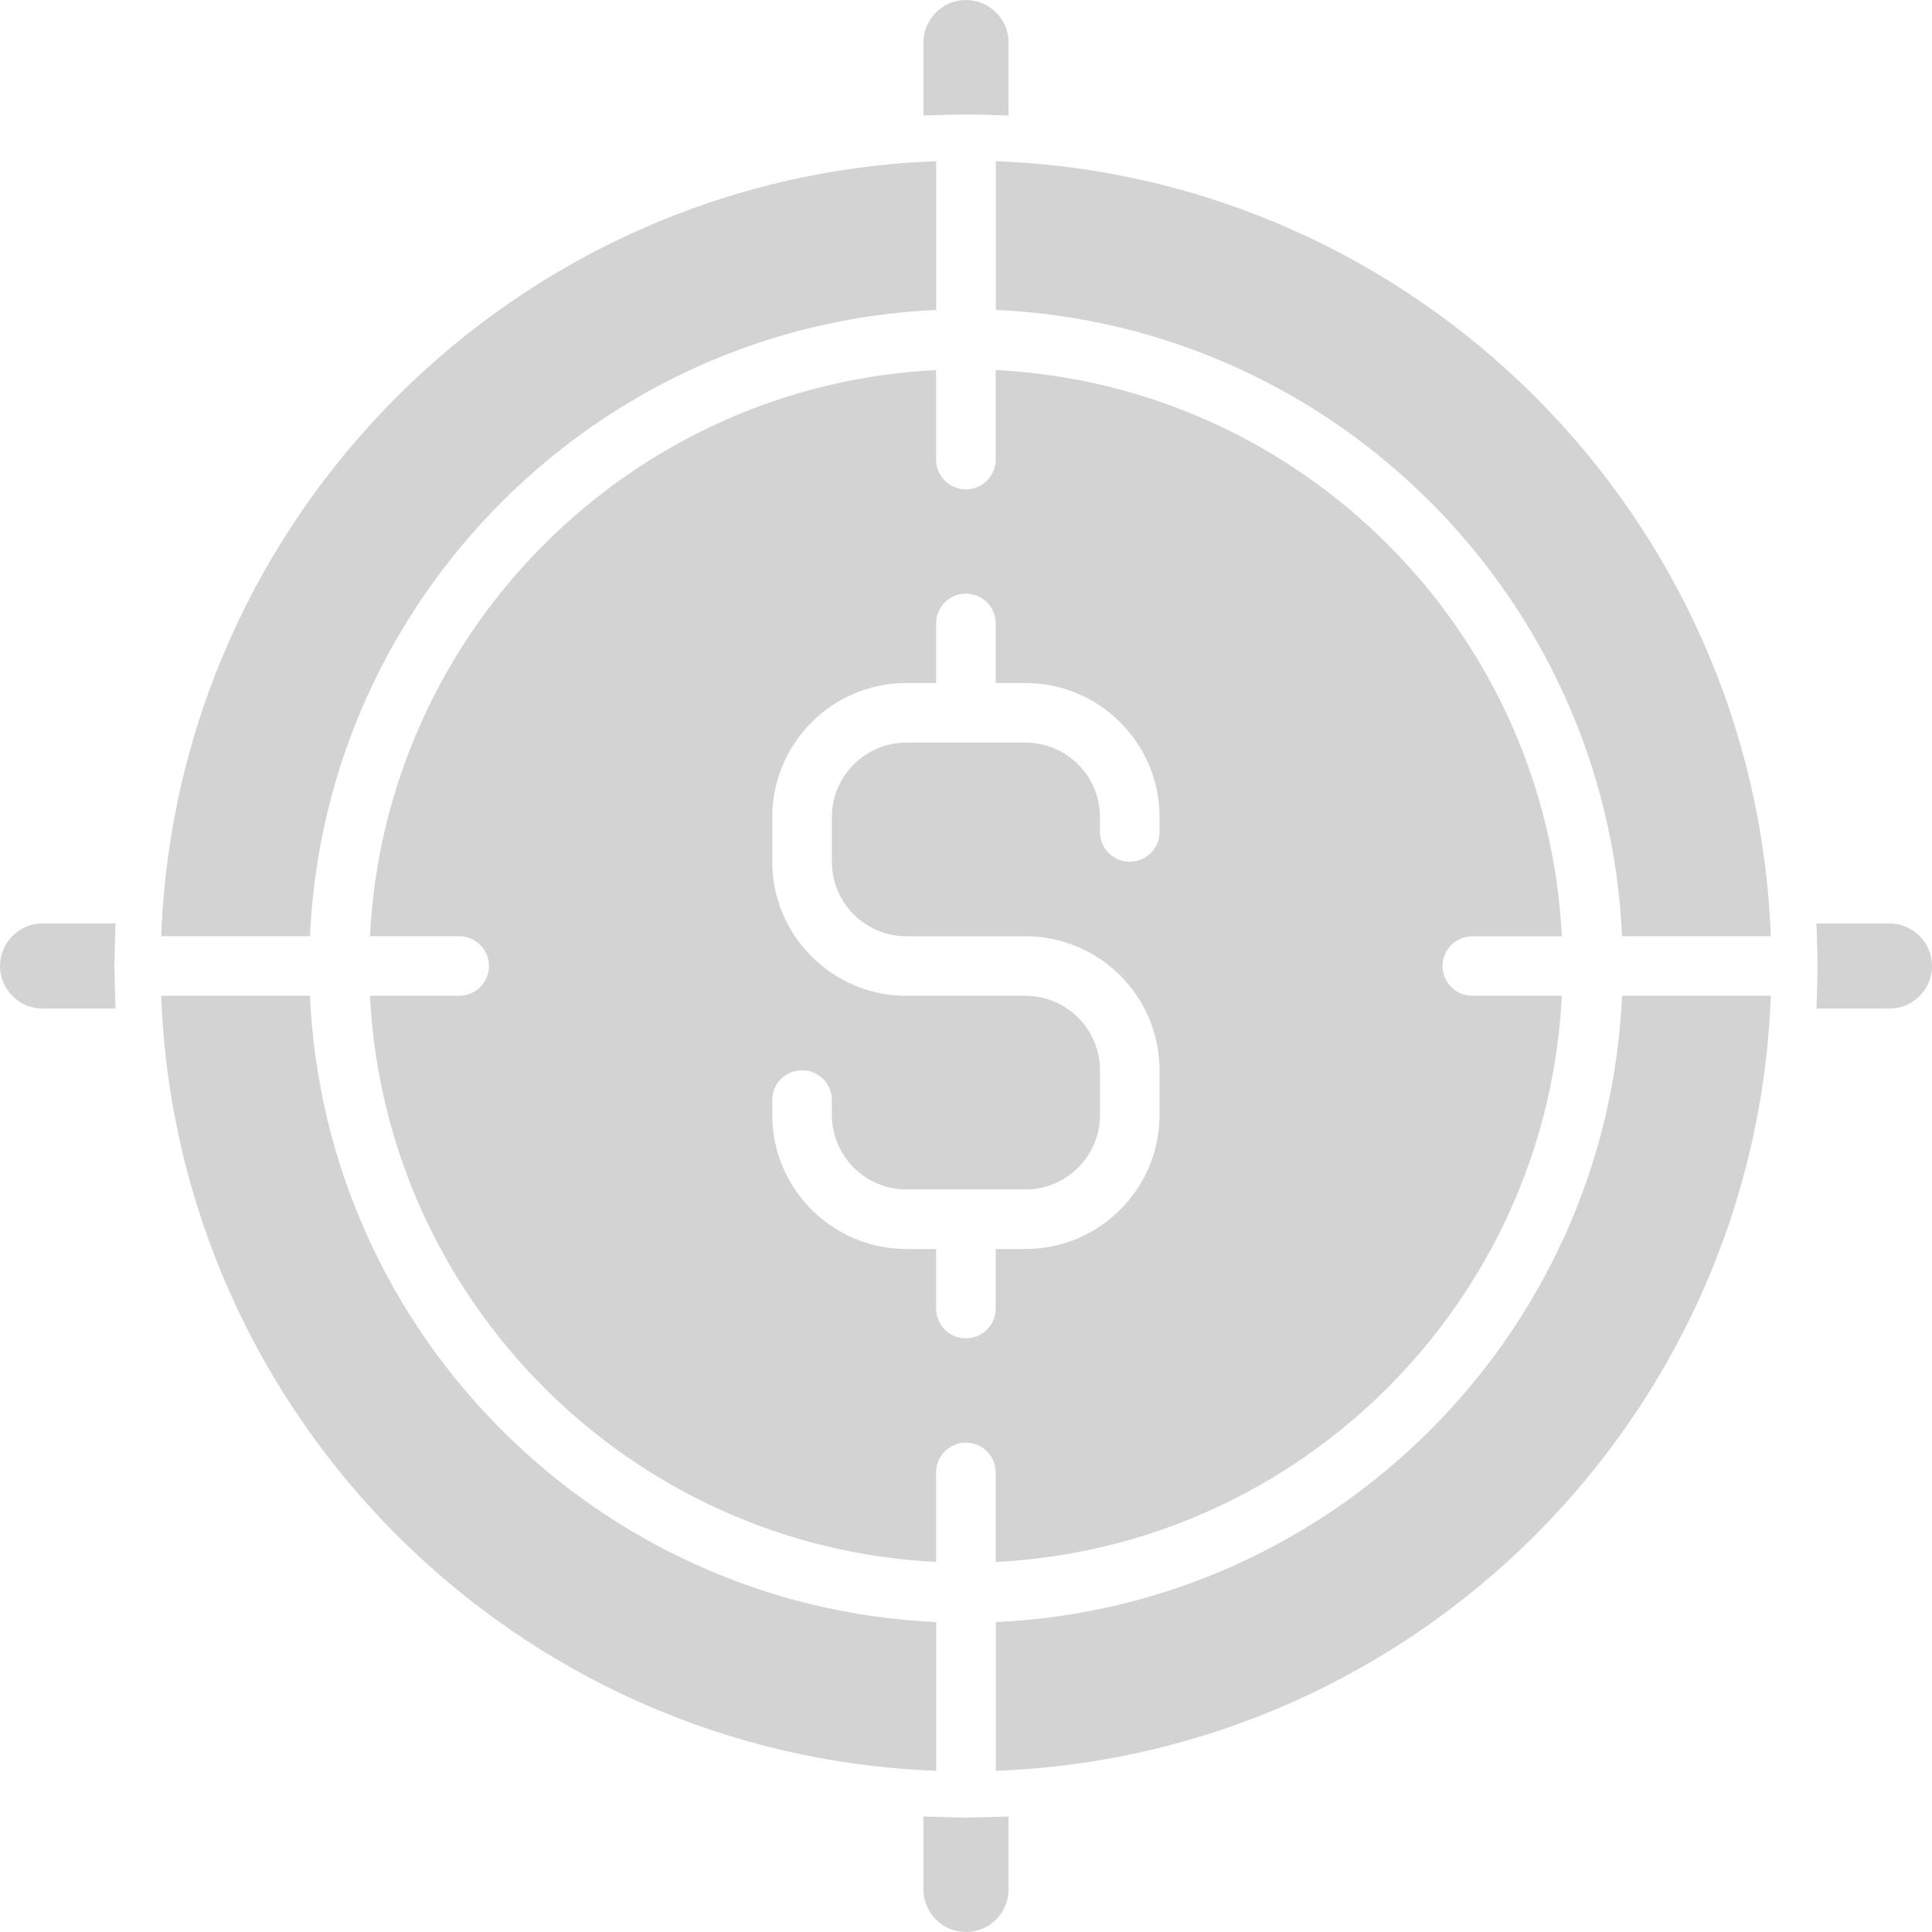<svg width="40" height="40" viewBox="0 0 40 40" fill="none" xmlns="http://www.w3.org/2000/svg">
<g clip-path="url(#clip0_9153_13552)">
<path d="M36.662 20.617H33.583C33.269 27.625 27.625 33.269 20.617 33.583V36.662C29.322 36.343 36.343 29.322 36.662 20.617ZM19.383 36.662V33.583C12.375 33.269 6.731 27.625 6.417 20.617H3.338C3.656 29.322 10.678 36.343 19.383 36.662ZM19.383 6.417V3.338C10.678 3.656 3.656 10.678 3.338 19.383H6.417C6.731 12.375 12.375 6.731 19.383 6.417ZM20.617 6.417C27.625 6.731 33.269 12.375 33.583 19.383H36.662C36.343 10.678 29.322 3.656 20.617 3.338V6.417ZM20 2.371C20.181 2.371 20.375 2.375 20.608 2.383L20.881 2.392V0.881C20.881 0.395 20.486 0 20 0C19.514 0 19.119 0.395 19.119 0.881V2.392L19.392 2.383C19.625 2.375 19.819 2.371 20 2.371ZM19.119 39.119C19.119 39.605 19.514 40 20 40C20.486 40 20.881 39.605 20.881 39.119V37.608L20.608 37.617C20.432 37.623 20.26 37.627 20.097 37.628L20.056 37.631C20.012 37.638 19.988 37.638 19.944 37.631L19.904 37.628C19.733 37.627 19.563 37.623 19.392 37.617L19.119 37.608L19.119 39.119ZM39.119 19.119H37.608L37.617 19.392C37.625 19.625 37.629 19.819 37.629 20C37.629 20.181 37.625 20.374 37.617 20.608L37.608 20.881H39.119C39.605 20.881 40 20.486 40 20C40 19.514 39.605 19.119 39.119 19.119ZM2.383 20.608C2.377 20.438 2.373 20.267 2.372 20.097L2.369 20.056C2.365 20.035 2.364 20.016 2.364 20C2.364 19.984 2.365 19.966 2.369 19.944L2.372 19.904C2.373 19.739 2.377 19.572 2.383 19.392L2.392 19.119H0.881C0.395 19.119 0 19.514 0 20C0 20.486 0.395 20.881 0.881 20.881H2.392L2.383 20.608Z" fill="#D3D3D3"/>
<path d="M9.514 20.617H7.66C7.973 26.939 13.059 32.026 19.381 32.338V30.485C19.381 30.144 19.658 29.868 19.998 29.868C20.339 29.868 20.615 30.144 20.615 30.485V32.338C26.937 32.026 32.024 26.939 32.336 20.617H30.483C30.142 20.617 29.866 20.341 29.866 20C29.866 19.66 30.142 19.384 30.483 19.384H32.336C32.024 13.062 26.937 7.975 20.615 7.662V9.516C20.615 9.856 20.339 10.132 19.998 10.132C19.658 10.132 19.381 9.856 19.381 9.516V7.662C13.059 7.974 7.973 13.062 7.66 19.383H9.514C9.676 19.385 9.831 19.451 9.945 19.567C10.059 19.682 10.123 19.838 10.123 20C10.123 20.163 10.059 20.318 9.945 20.434C9.831 20.549 9.676 20.615 9.514 20.617ZM15.989 22.776C15.989 22.435 16.265 22.159 16.606 22.159C16.947 22.159 17.223 22.435 17.223 22.776V23.084C17.223 23.934 17.915 24.626 18.765 24.626H21.232C22.082 24.626 22.774 23.934 22.774 23.084V22.159C22.774 21.309 22.082 20.617 21.232 20.617H18.765C17.235 20.617 15.989 19.372 15.989 17.842V16.917C15.989 15.386 17.235 14.141 18.765 14.141H19.381V12.908C19.381 12.567 19.658 12.291 19.998 12.291C20.339 12.291 20.615 12.567 20.615 12.908V14.141H21.232C22.762 14.141 24.007 15.386 24.007 16.917V17.225C24.007 17.566 23.731 17.842 23.39 17.842C23.05 17.842 22.773 17.566 22.773 17.225V16.917C22.773 16.066 22.082 15.375 21.232 15.375H18.765C17.915 15.375 17.223 16.066 17.223 16.917V17.842C17.223 18.692 17.915 19.384 18.765 19.384H21.232C22.762 19.384 24.007 20.628 24.007 22.159V23.084C24.007 24.614 22.762 25.859 21.232 25.859H20.615V27.093C20.615 27.433 20.339 27.709 19.998 27.709C19.658 27.709 19.381 27.433 19.381 27.093V25.859H18.765C17.235 25.859 15.989 24.614 15.989 23.084V22.776Z" fill="#D3D3D3"/>
</g>
<defs>
<clipPath id="clip0_9153_13552">
<rect width="40" height="40" fill="white"/>
</clipPath>
</defs>
</svg>
